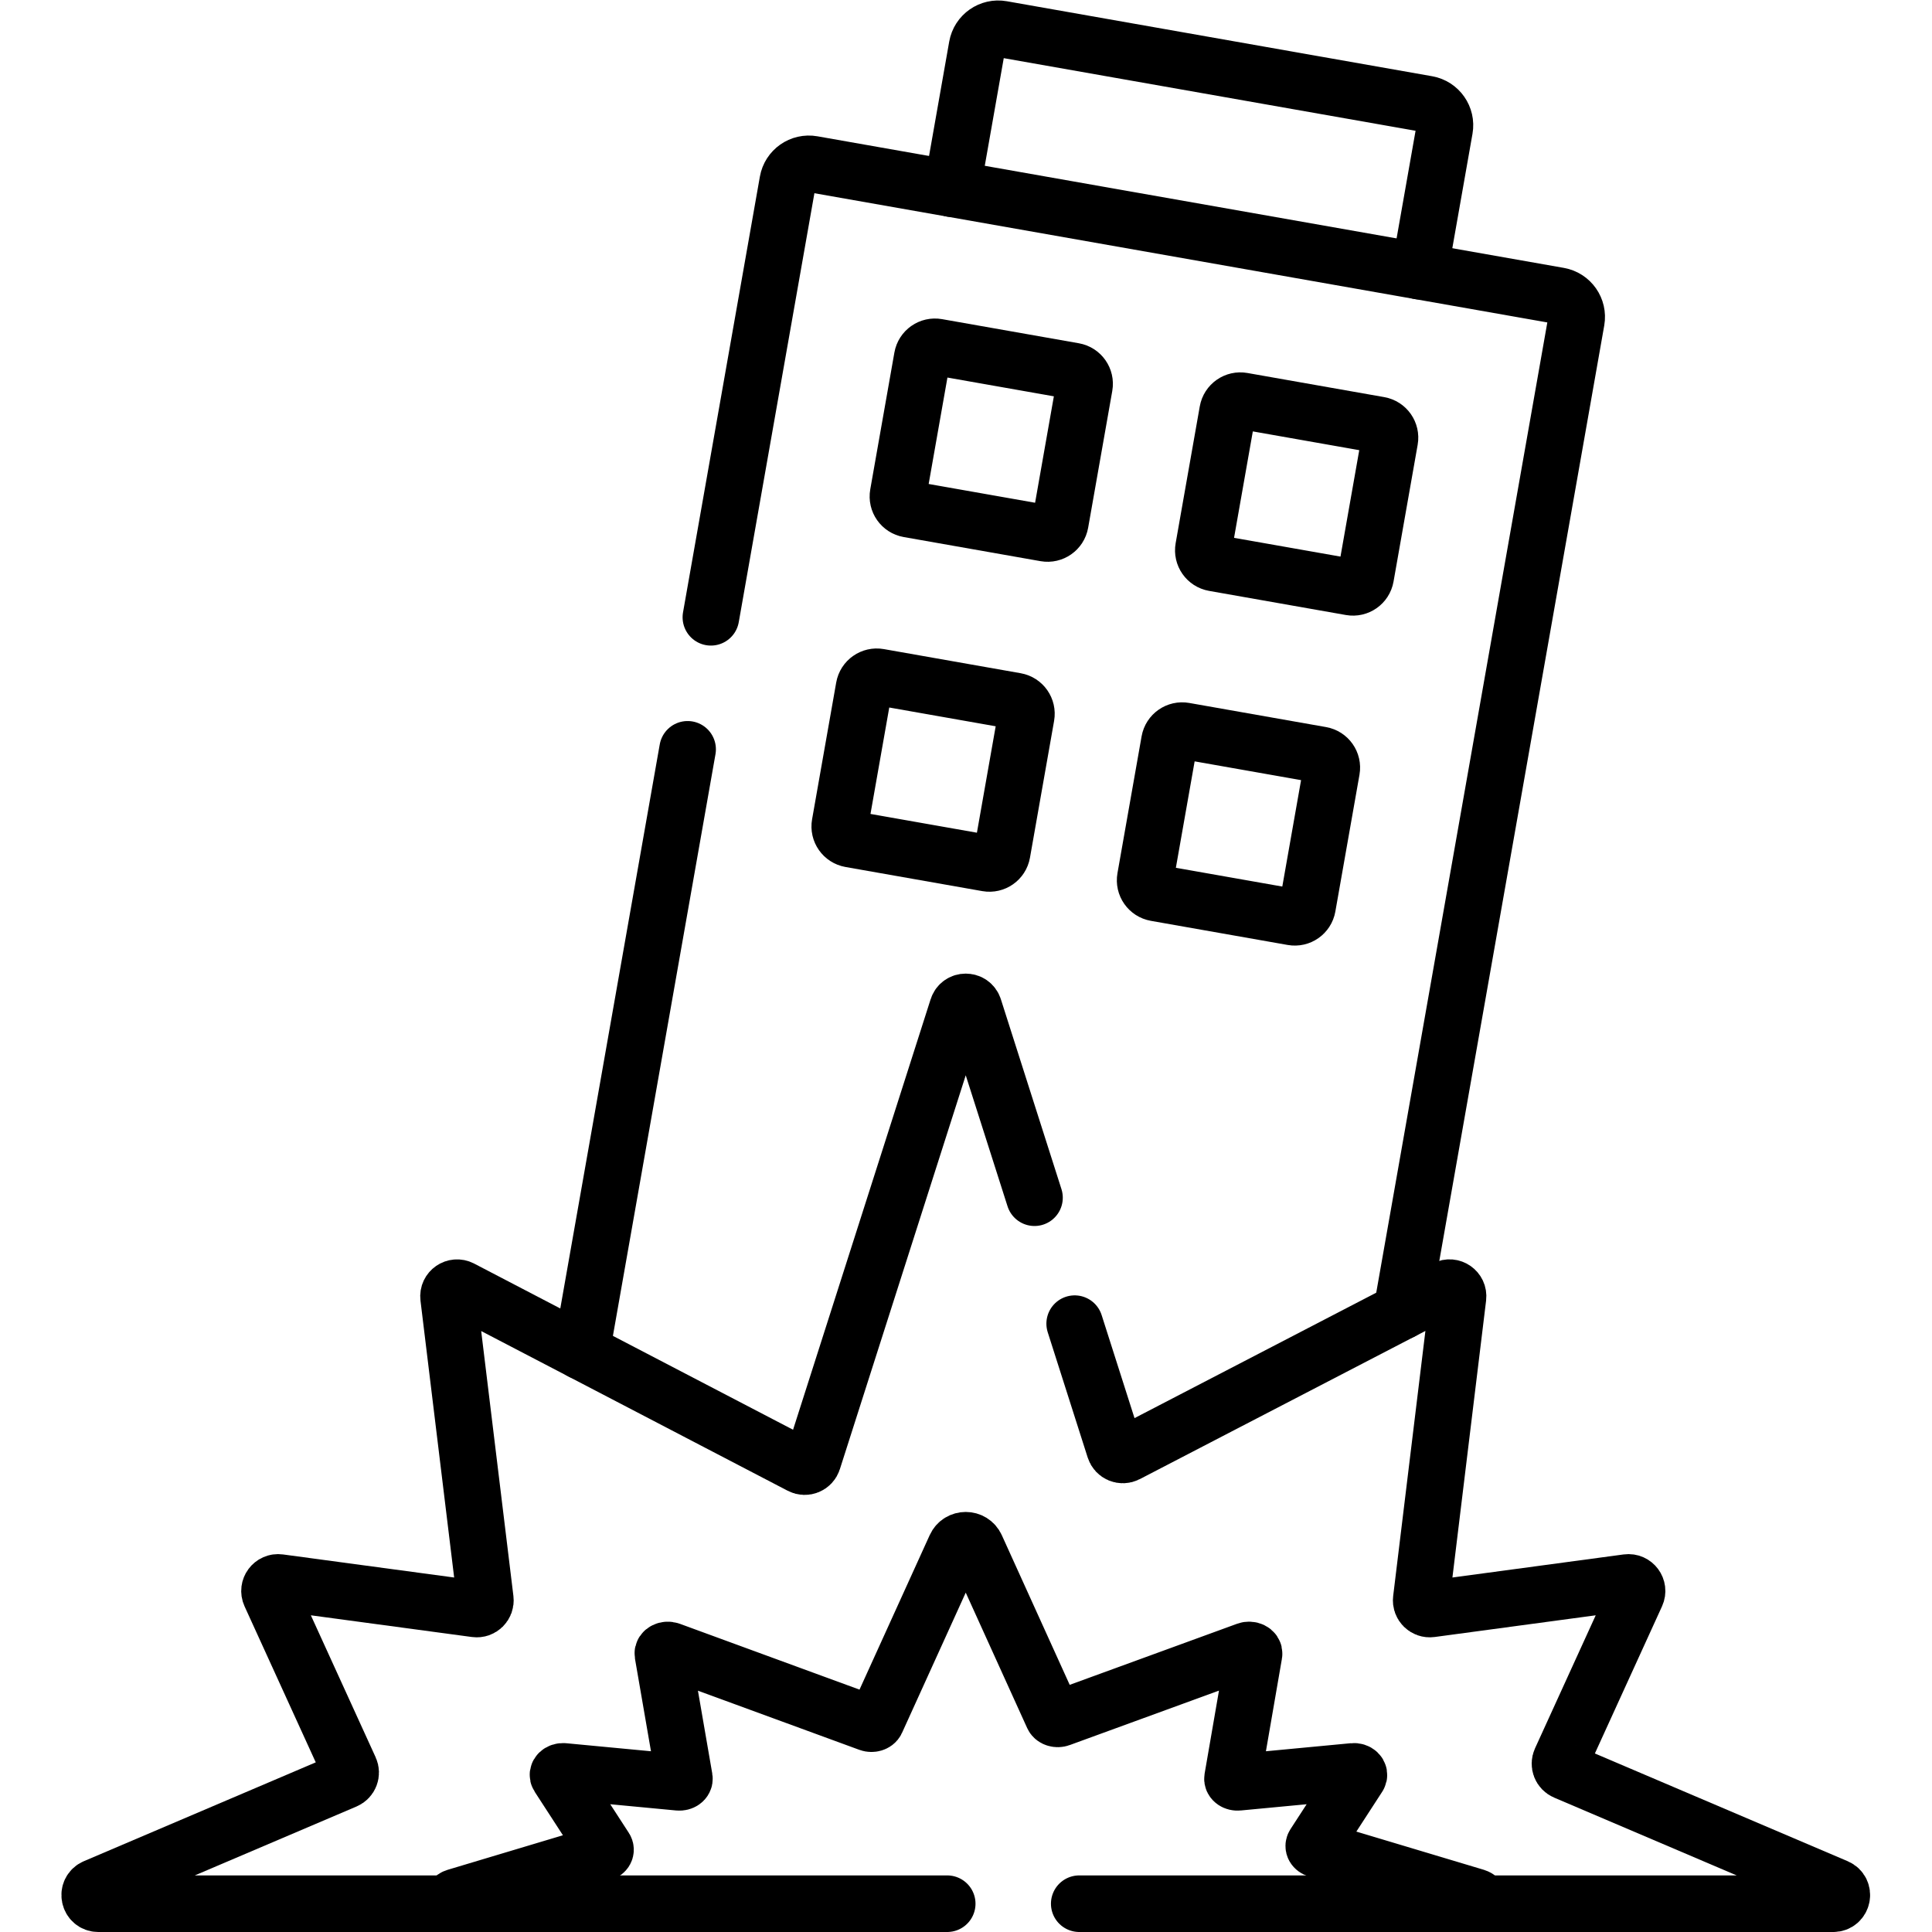 <?xml version="1.0" encoding="UTF-8" standalone="no"?>
<!-- Created with Inkscape (http://www.inkscape.org/) -->

<svg
   version="1.1"
   id="svg5772"
   xml:space="preserve"
   width="682.667"
   height="682.667"
   viewBox="0 0 682.667 682.667"
   xmlns="http://www.w3.org/2000/svg"
   xmlns:svg="http://www.w3.org/2000/svg"><defs
     id="defs5776"><clipPath
       clipPathUnits="userSpaceOnUse"
       id="clipPath5786"><path
         d="M 0,512 H 512 V 0 H 0 Z"
         id="path5784" /></clipPath></defs><g
     id="g5778"
     transform="matrix(1.333,0,0,-1.333,0,682.667)"><g
       id="g5780"><g
         id="g5782"
         clip-path="url(#clipPath5786)"><g
           id="g5788"
           transform="translate(252.352,462.098)"><path
             d="m 0,0 6.648,37.703 c 0.545,3.092 3.494,5.157 6.587,4.612 L 125.97,22.437 c 3.092,-0.545 5.157,-3.495 4.613,-6.587 l -6.649,-37.703"
             style="fill:none;stroke:#000000;stroke-width:15;stroke-linecap:round;stroke-linejoin:round;stroke-miterlimit:10;stroke-dasharray:none;stroke-opacity:1"
             id="path5790" /></g><g
           id="g5792"
           transform="translate(188.44,348.5)"><path
             d="m 0,0 20.37,115.5 c 0.54,3.09 3.49,5.16 6.59,4.61 L 224.8,85.23 c 3.1,-0.55 5.16,-3.5 4.62,-6.59 l -46.31,-262.63"
             style="fill:none;stroke:#000000;stroke-width:15;stroke-linecap:round;stroke-linejoin:round;stroke-miterlimit:10;stroke-dasharray:none;stroke-opacity:1"
             id="path5794" /></g><g
           id="g5796"
           transform="translate(182.27,313.5)"><path
             d="M 0,0 -28.14,-159.59"
             style="fill:none;stroke:#000000;stroke-width:15;stroke-linecap:round;stroke-linejoin:round;stroke-miterlimit:10;stroke-dasharray:none;stroke-opacity:1"
             id="path5798" /></g><g
           id="g5800"
           transform="translate(277.104,370.765)"><path
             d="m 0,0 -36.264,6.395 c -1.856,0.327 -3.095,2.096 -2.768,3.952 l 6.395,36.264 c 0.327,1.856 2.096,3.095 3.952,2.768 L 7.58,42.984 c 1.855,-0.327 3.094,-2.096 2.767,-3.952 L 3.952,2.768 C 3.625,0.912 1.855,-0.327 0,0 Z"
             style="fill:none;stroke:#000000;stroke-width:15;stroke-linecap:round;stroke-linejoin:round;stroke-miterlimit:10;stroke-dasharray:none;stroke-opacity:1"
             id="path5802" /></g><g
           id="g5804"
           transform="translate(358.055,356.491)"><path
             d="m 0,0 -36.265,6.395 c -1.855,0.327 -3.094,2.096 -2.767,3.952 l 6.395,36.264 c 0.327,1.856 2.096,3.094 3.952,2.767 L 7.579,42.984 c 1.856,-0.327 3.095,-2.096 2.768,-3.952 L 3.952,2.768 C 3.625,0.912 1.855,-0.327 0,0 Z"
             style="fill:none;stroke:#000000;stroke-width:15;stroke-linecap:round;stroke-linejoin:round;stroke-miterlimit:10;stroke-dasharray:none;stroke-opacity:1"
             id="path5806" /></g><g
           id="g5808"
           transform="translate(261.682,283.301)"><path
             d="m 0,0 -36.264,6.395 c -1.856,0.327 -3.095,2.096 -2.768,3.952 l 6.395,36.264 c 0.327,1.856 2.096,3.094 3.952,2.767 L 7.58,42.984 c 1.855,-0.327 3.094,-2.096 2.767,-3.952 L 3.952,2.768 C 3.625,0.912 1.856,-0.327 0,0 Z"
             style="fill:none;stroke:#000000;stroke-width:15;stroke-linecap:round;stroke-linejoin:round;stroke-miterlimit:10;stroke-dasharray:none;stroke-opacity:1"
             id="path5810" /></g><g
           id="g5812"
           transform="translate(342.632,269.027)"><path
             d="m 0,0 -36.264,6.395 c -1.856,0.327 -3.095,2.096 -2.768,3.952 l 6.395,36.263 c 0.327,1.856 2.096,3.095 3.952,2.768 L 7.579,42.983 c 1.856,-0.327 3.095,-2.096 2.768,-3.952 L 3.952,2.768 C 3.625,0.912 1.855,-0.327 0,0 Z"
             style="fill:none;stroke:#000000;stroke-width:15;stroke-linecap:round;stroke-linejoin:round;stroke-miterlimit:10;stroke-dasharray:none;stroke-opacity:1"
             id="path5814" /></g><g
           id="g5816"
           transform="translate(390.666,7.5)"><path
             d="M 0,0 C 1.45,0 1.856,1.398 0.522,1.799 L -41.61,14.428 c -0.689,0.206 -1,0.771 -0.689,1.251 l 11.727,18.074 c 0.435,0.671 -0.351,1.416 -1.389,1.317 l -30.494,-2.889 c -0.864,-0.082 -1.605,0.432 -1.5,1.041 l 5.705,32.988 c 0.129,0.748 -0.985,1.292 -1.936,0.944 l -49.482,-18.055 c -0.733,-0.268 -1.631,-0.006 -1.882,0.547 l -20.387,44.938 c -1.064,2.348 -4.397,2.349 -5.463,0.002 l -20.998,-46.213 c -0.252,-0.554 -1.152,-0.814 -1.885,-0.546 l -52.735,19.323 c -0.95,0.349 -2.066,-0.195 -1.937,-0.944 l 5.704,-32.984 c 0.105,-0.609 -0.636,-1.123 -1.5,-1.041 l -30.493,2.889 c -1.039,0.099 -1.825,-0.646 -1.39,-1.317 l 12.358,-19.047 c 0.311,-0.478 0,-1.044 -0.689,-1.25 L -269.855,1.799 C -271.189,1.398 -270.783,0 -269.333,0"
             style="fill:none;stroke:#000000;stroke-width:15;stroke-linecap:round;stroke-linejoin:round;stroke-miterlimit:10;stroke-dasharray:none;stroke-opacity:1"
             id="path5818" /></g><g
           id="g5820"
           transform="translate(274.22,194.645)"><path
             d="m 0,0 -16.055,50.32 c -0.673,2.111 -3.659,2.112 -4.333,10e-4 L -58.742,-69.701 c -0.429,-1.344 -1.966,-1.977 -3.217,-1.325 l -90.045,46.915 c -1.623,0.845 -3.53,-0.475 -3.308,-2.291 l 9.739,-80.084 c 0.18,-1.478 -1.086,-2.728 -2.561,-2.529 l -52.067,7.017 c -1.774,0.239 -3.116,-1.569 -2.373,-3.198 l 21.101,-46.243 c 0.531,-1.164 -10e-4,-2.536 -1.177,-3.037 l -66.404,-28.303 c -2.278,-0.971 -1.584,-4.367 0.891,-4.367 h 225.026"
             style="fill:none;stroke:#000000;stroke-width:15;stroke-linecap:round;stroke-linejoin:round;stroke-miterlimit:10;stroke-dasharray:none;stroke-opacity:1"
             id="path5822" /></g><g
           id="g5824"
           transform="translate(286.082,7.5)"><path
             d="m 0,0 h 199.861 c 2.476,0 3.169,3.396 0.892,4.366 l -71.941,30.663 c -1.175,0.501 -1.708,1.873 -1.177,3.036 l 20.025,43.884 c 0.743,1.629 -0.599,3.438 -2.373,3.198 L 93.22,78.131 c -1.475,-0.199 -2.741,1.051 -2.561,2.528 l 9.74,80.093 c 0.221,1.815 -1.682,3.136 -3.305,2.293 l -84.49,-43.838 c -1.252,-0.648 -2.786,-0.015 -3.215,1.328 l -10.598,33.22"
             style="fill:none;stroke:#000000;stroke-width:15;stroke-linecap:round;stroke-linejoin:round;stroke-miterlimit:10;stroke-dasharray:none;stroke-opacity:1"
             id="path5826" /></g></g></g></g></svg>
